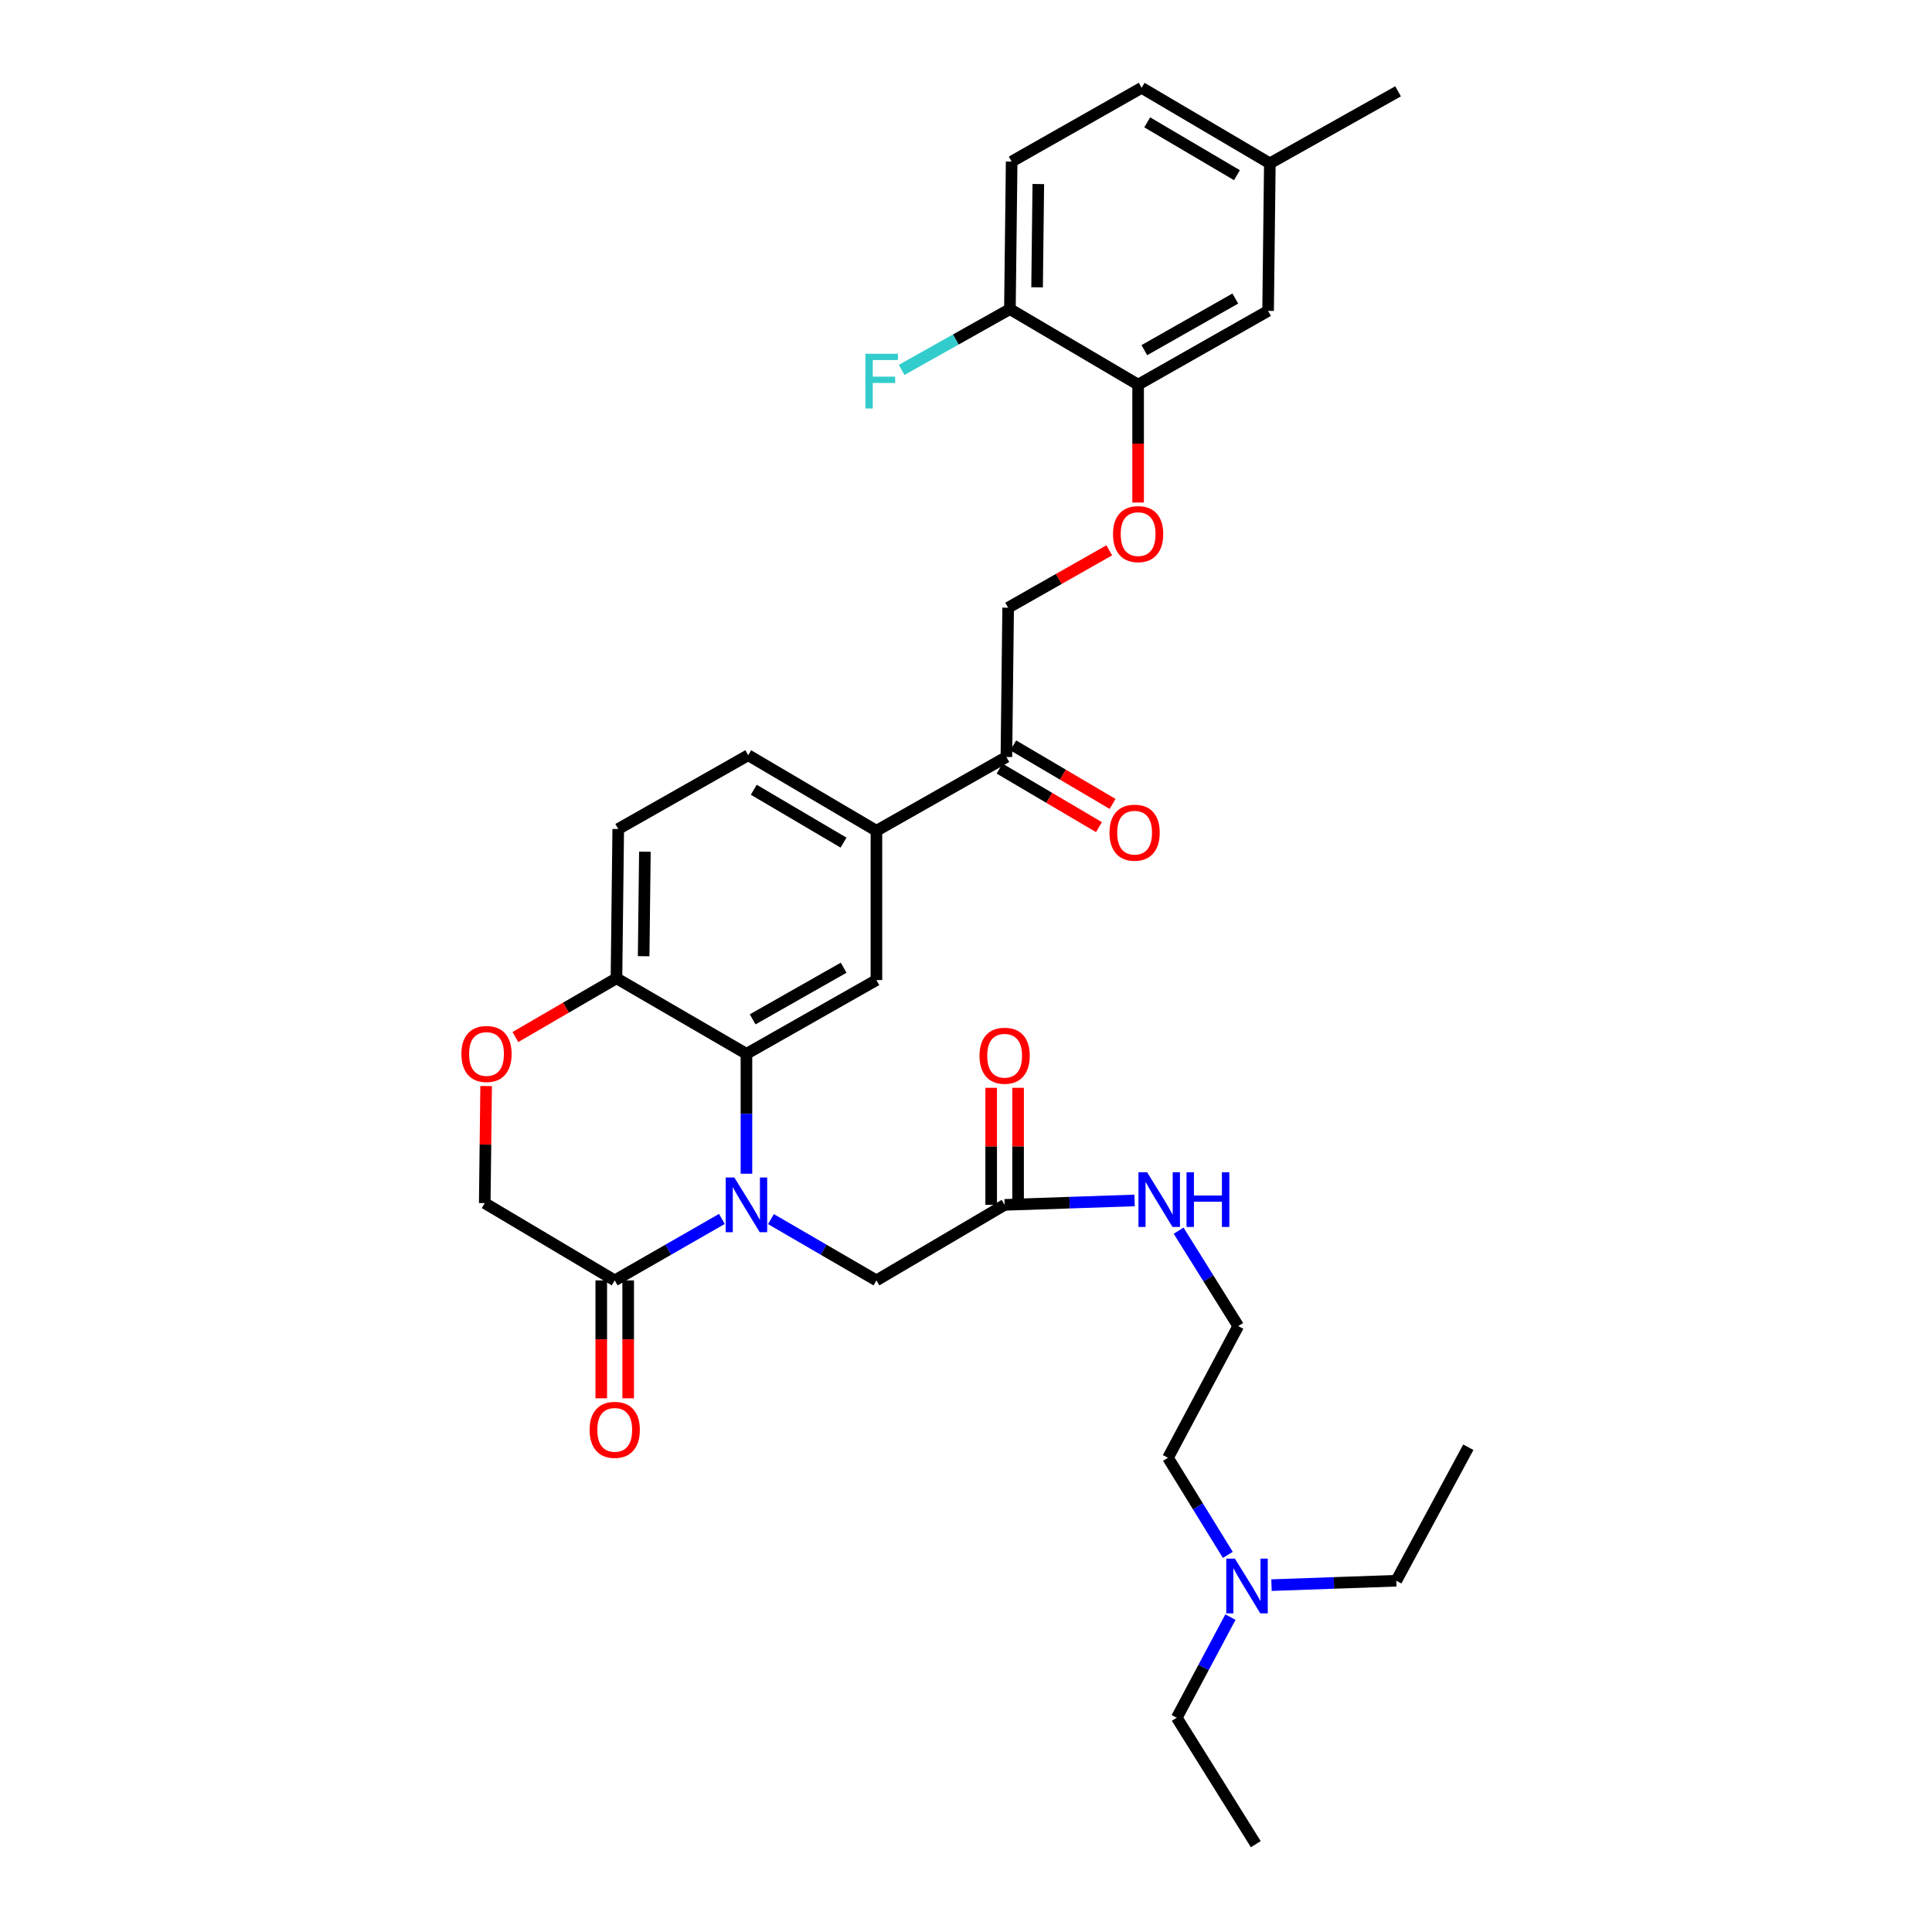 <?xml version='1.0' encoding='iso-8859-1'?>
<svg version='1.1' baseProfile='full'
              xmlns='http://www.w3.org/2000/svg'
                      xmlns:rdkit='http://www.rdkit.org/xml'
                      xmlns:xlink='http://www.w3.org/1999/xlink'
                  xml:space='preserve'
width='1000px' height='1000px' viewBox='0 0 1000 1000'>
<!-- END OF HEADER -->
<rect style='opacity:1.0;fill:#FFFFFF;stroke:none' width='1000' height='1000' x='0' y='0'> </rect>
<path class='bond-0' d='M 650.002,954.545 L 609.089,889.097' style='fill:none;fill-rule:evenodd;stroke:#000000;stroke-width:6px;stroke-linecap:butt;stroke-linejoin:miter;stroke-opacity:1' />
<path class='bond-1' d='M 519.996,623.636 L 553.628,622.491' style='fill:none;fill-rule:evenodd;stroke:#000000;stroke-width:6px;stroke-linecap:butt;stroke-linejoin:miter;stroke-opacity:1' />
<path class='bond-1' d='M 553.628,622.491 L 587.261,621.346' style='fill:none;fill-rule:evenodd;stroke:#0000FF;stroke-width:6px;stroke-linecap:butt;stroke-linejoin:miter;stroke-opacity:1' />
<path class='bond-2' d='M 526.961,623.636 L 526.961,593.345' style='fill:none;fill-rule:evenodd;stroke:#000000;stroke-width:6px;stroke-linecap:butt;stroke-linejoin:miter;stroke-opacity:1' />
<path class='bond-2' d='M 526.961,593.345 L 526.961,563.054' style='fill:none;fill-rule:evenodd;stroke:#FF0000;stroke-width:6px;stroke-linecap:butt;stroke-linejoin:miter;stroke-opacity:1' />
<path class='bond-2' d='M 513.03,623.636 L 513.03,593.345' style='fill:none;fill-rule:evenodd;stroke:#000000;stroke-width:6px;stroke-linecap:butt;stroke-linejoin:miter;stroke-opacity:1' />
<path class='bond-2' d='M 513.03,593.345 L 513.03,563.054' style='fill:none;fill-rule:evenodd;stroke:#FF0000;stroke-width:6px;stroke-linecap:butt;stroke-linejoin:miter;stroke-opacity:1' />
<path class='bond-3' d='M 519.996,623.636 L 453.634,662.73' style='fill:none;fill-rule:evenodd;stroke:#000000;stroke-width:6px;stroke-linecap:butt;stroke-linejoin:miter;stroke-opacity:1' />
<path class='bond-4' d='M 610.057,637.001 L 625.482,661.685' style='fill:none;fill-rule:evenodd;stroke:#0000FF;stroke-width:6px;stroke-linecap:butt;stroke-linejoin:miter;stroke-opacity:1' />
<path class='bond-4' d='M 625.482,661.685 L 640.907,686.368' style='fill:none;fill-rule:evenodd;stroke:#000000;stroke-width:6px;stroke-linecap:butt;stroke-linejoin:miter;stroke-opacity:1' />
<path class='bond-5' d='M 609.089,889.097 L 622.979,863.049' style='fill:none;fill-rule:evenodd;stroke:#000000;stroke-width:6px;stroke-linecap:butt;stroke-linejoin:miter;stroke-opacity:1' />
<path class='bond-5' d='M 622.979,863.049 L 636.87,837.001' style='fill:none;fill-rule:evenodd;stroke:#0000FF;stroke-width:6px;stroke-linecap:butt;stroke-linejoin:miter;stroke-opacity:1' />
<path class='bond-6' d='M 574.155,284.84 L 547.985,299.693' style='fill:none;fill-rule:evenodd;stroke:#FF0000;stroke-width:6px;stroke-linecap:butt;stroke-linejoin:miter;stroke-opacity:1' />
<path class='bond-6' d='M 547.985,299.693 L 521.814,314.546' style='fill:none;fill-rule:evenodd;stroke:#000000;stroke-width:6px;stroke-linecap:butt;stroke-linejoin:miter;stroke-opacity:1' />
<path class='bond-7' d='M 589.089,260.113 L 589.089,229.602' style='fill:none;fill-rule:evenodd;stroke:#FF0000;stroke-width:6px;stroke-linecap:butt;stroke-linejoin:miter;stroke-opacity:1' />
<path class='bond-7' d='M 589.089,229.602 L 589.089,199.09' style='fill:none;fill-rule:evenodd;stroke:#000000;stroke-width:6px;stroke-linecap:butt;stroke-linejoin:miter;stroke-opacity:1' />
<path class='bond-8' d='M 657.269,84.541 L 590.908,45.455' style='fill:none;fill-rule:evenodd;stroke:#000000;stroke-width:6px;stroke-linecap:butt;stroke-linejoin:miter;stroke-opacity:1' />
<path class='bond-8' d='M 640.245,90.682 L 593.792,63.322' style='fill:none;fill-rule:evenodd;stroke:#000000;stroke-width:6px;stroke-linecap:butt;stroke-linejoin:miter;stroke-opacity:1' />
<path class='bond-9' d='M 657.269,84.541 L 656.364,160.91' style='fill:none;fill-rule:evenodd;stroke:#000000;stroke-width:6px;stroke-linecap:butt;stroke-linejoin:miter;stroke-opacity:1' />
<path class='bond-10' d='M 657.269,84.541 L 723.639,47.266' style='fill:none;fill-rule:evenodd;stroke:#000000;stroke-width:6px;stroke-linecap:butt;stroke-linejoin:miter;stroke-opacity:1' />
<path class='bond-11' d='M 590.908,45.455 L 523.633,83.635' style='fill:none;fill-rule:evenodd;stroke:#000000;stroke-width:6px;stroke-linecap:butt;stroke-linejoin:miter;stroke-opacity:1' />
<path class='bond-12' d='M 453.634,430.001 L 387.273,390.907' style='fill:none;fill-rule:evenodd;stroke:#000000;stroke-width:6px;stroke-linecap:butt;stroke-linejoin:miter;stroke-opacity:1' />
<path class='bond-12' d='M 436.609,436.14 L 390.156,408.775' style='fill:none;fill-rule:evenodd;stroke:#000000;stroke-width:6px;stroke-linecap:butt;stroke-linejoin:miter;stroke-opacity:1' />
<path class='bond-13' d='M 453.634,430.001 L 453.634,507.275' style='fill:none;fill-rule:evenodd;stroke:#000000;stroke-width:6px;stroke-linecap:butt;stroke-linejoin:miter;stroke-opacity:1' />
<path class='bond-14' d='M 453.634,430.001 L 520.909,391.82' style='fill:none;fill-rule:evenodd;stroke:#000000;stroke-width:6px;stroke-linecap:butt;stroke-linejoin:miter;stroke-opacity:1' />
<path class='bond-15' d='M 387.273,390.907 L 319.998,429.088' style='fill:none;fill-rule:evenodd;stroke:#000000;stroke-width:6px;stroke-linecap:butt;stroke-linejoin:miter;stroke-opacity:1' />
<path class='bond-16' d='M 319.998,429.088 L 319.085,506.362' style='fill:none;fill-rule:evenodd;stroke:#000000;stroke-width:6px;stroke-linecap:butt;stroke-linejoin:miter;stroke-opacity:1' />
<path class='bond-16' d='M 333.792,440.843 L 333.153,494.936' style='fill:none;fill-rule:evenodd;stroke:#000000;stroke-width:6px;stroke-linecap:butt;stroke-linejoin:miter;stroke-opacity:1' />
<path class='bond-17' d='M 453.634,507.275 L 386.359,545.456' style='fill:none;fill-rule:evenodd;stroke:#000000;stroke-width:6px;stroke-linecap:butt;stroke-linejoin:miter;stroke-opacity:1' />
<path class='bond-17' d='M 436.667,500.886 L 389.574,527.613' style='fill:none;fill-rule:evenodd;stroke:#000000;stroke-width:6px;stroke-linecap:butt;stroke-linejoin:miter;stroke-opacity:1' />
<path class='bond-18' d='M 386.359,545.456 L 319.085,506.362' style='fill:none;fill-rule:evenodd;stroke:#000000;stroke-width:6px;stroke-linecap:butt;stroke-linejoin:miter;stroke-opacity:1' />
<path class='bond-19' d='M 386.359,545.456 L 386.359,576.489' style='fill:none;fill-rule:evenodd;stroke:#000000;stroke-width:6px;stroke-linecap:butt;stroke-linejoin:miter;stroke-opacity:1' />
<path class='bond-19' d='M 386.359,576.489 L 386.359,607.522' style='fill:none;fill-rule:evenodd;stroke:#0000FF;stroke-width:6px;stroke-linecap:butt;stroke-linejoin:miter;stroke-opacity:1' />
<path class='bond-20' d='M 319.085,506.362 L 292.924,521.566' style='fill:none;fill-rule:evenodd;stroke:#000000;stroke-width:6px;stroke-linecap:butt;stroke-linejoin:miter;stroke-opacity:1' />
<path class='bond-20' d='M 292.924,521.566 L 266.763,536.77' style='fill:none;fill-rule:evenodd;stroke:#FF0000;stroke-width:6px;stroke-linecap:butt;stroke-linejoin:miter;stroke-opacity:1' />
<path class='bond-21' d='M 251.621,562.148 L 251.263,592.439' style='fill:none;fill-rule:evenodd;stroke:#FF0000;stroke-width:6px;stroke-linecap:butt;stroke-linejoin:miter;stroke-opacity:1' />
<path class='bond-21' d='M 251.263,592.439 L 250.905,622.731' style='fill:none;fill-rule:evenodd;stroke:#000000;stroke-width:6px;stroke-linecap:butt;stroke-linejoin:miter;stroke-opacity:1' />
<path class='bond-22' d='M 250.905,622.731 L 318.179,662.73' style='fill:none;fill-rule:evenodd;stroke:#000000;stroke-width:6px;stroke-linecap:butt;stroke-linejoin:miter;stroke-opacity:1' />
<path class='bond-23' d='M 318.179,662.73 L 345.917,646.826' style='fill:none;fill-rule:evenodd;stroke:#000000;stroke-width:6px;stroke-linecap:butt;stroke-linejoin:miter;stroke-opacity:1' />
<path class='bond-23' d='M 345.917,646.826 L 373.655,630.921' style='fill:none;fill-rule:evenodd;stroke:#0000FF;stroke-width:6px;stroke-linecap:butt;stroke-linejoin:miter;stroke-opacity:1' />
<path class='bond-24' d='M 311.213,662.73 L 311.213,693.242' style='fill:none;fill-rule:evenodd;stroke:#000000;stroke-width:6px;stroke-linecap:butt;stroke-linejoin:miter;stroke-opacity:1' />
<path class='bond-24' d='M 311.213,693.242 L 311.213,723.753' style='fill:none;fill-rule:evenodd;stroke:#FF0000;stroke-width:6px;stroke-linecap:butt;stroke-linejoin:miter;stroke-opacity:1' />
<path class='bond-24' d='M 325.145,662.73 L 325.145,693.242' style='fill:none;fill-rule:evenodd;stroke:#000000;stroke-width:6px;stroke-linecap:butt;stroke-linejoin:miter;stroke-opacity:1' />
<path class='bond-24' d='M 325.145,693.242 L 325.145,723.753' style='fill:none;fill-rule:evenodd;stroke:#FF0000;stroke-width:6px;stroke-linecap:butt;stroke-linejoin:miter;stroke-opacity:1' />
<path class='bond-25' d='M 399.045,631.008 L 426.339,646.869' style='fill:none;fill-rule:evenodd;stroke:#0000FF;stroke-width:6px;stroke-linecap:butt;stroke-linejoin:miter;stroke-opacity:1' />
<path class='bond-25' d='M 426.339,646.869 L 453.634,662.73' style='fill:none;fill-rule:evenodd;stroke:#000000;stroke-width:6px;stroke-linecap:butt;stroke-linejoin:miter;stroke-opacity:1' />
<path class='bond-26' d='M 517.374,397.822 L 543.092,412.97' style='fill:none;fill-rule:evenodd;stroke:#000000;stroke-width:6px;stroke-linecap:butt;stroke-linejoin:miter;stroke-opacity:1' />
<path class='bond-26' d='M 543.092,412.97 L 568.81,428.118' style='fill:none;fill-rule:evenodd;stroke:#FF0000;stroke-width:6px;stroke-linecap:butt;stroke-linejoin:miter;stroke-opacity:1' />
<path class='bond-26' d='M 524.444,385.818 L 550.162,400.966' style='fill:none;fill-rule:evenodd;stroke:#000000;stroke-width:6px;stroke-linecap:butt;stroke-linejoin:miter;stroke-opacity:1' />
<path class='bond-26' d='M 550.162,400.966 L 575.88,416.113' style='fill:none;fill-rule:evenodd;stroke:#FF0000;stroke-width:6px;stroke-linecap:butt;stroke-linejoin:miter;stroke-opacity:1' />
<path class='bond-27' d='M 520.909,391.82 L 521.814,314.546' style='fill:none;fill-rule:evenodd;stroke:#000000;stroke-width:6px;stroke-linecap:butt;stroke-linejoin:miter;stroke-opacity:1' />
<path class='bond-28' d='M 523.633,83.635 L 522.728,159.996' style='fill:none;fill-rule:evenodd;stroke:#000000;stroke-width:6px;stroke-linecap:butt;stroke-linejoin:miter;stroke-opacity:1' />
<path class='bond-28' d='M 537.428,95.255 L 536.794,148.707' style='fill:none;fill-rule:evenodd;stroke:#000000;stroke-width:6px;stroke-linecap:butt;stroke-linejoin:miter;stroke-opacity:1' />
<path class='bond-29' d='M 522.728,159.996 L 589.089,199.09' style='fill:none;fill-rule:evenodd;stroke:#000000;stroke-width:6px;stroke-linecap:butt;stroke-linejoin:miter;stroke-opacity:1' />
<path class='bond-30' d='M 522.728,159.996 L 494.705,175.735' style='fill:none;fill-rule:evenodd;stroke:#000000;stroke-width:6px;stroke-linecap:butt;stroke-linejoin:miter;stroke-opacity:1' />
<path class='bond-30' d='M 494.705,175.735 L 466.682,191.474' style='fill:none;fill-rule:evenodd;stroke:#33CCCC;stroke-width:6px;stroke-linecap:butt;stroke-linejoin:miter;stroke-opacity:1' />
<path class='bond-31' d='M 589.089,199.09 L 656.364,160.91' style='fill:none;fill-rule:evenodd;stroke:#000000;stroke-width:6px;stroke-linecap:butt;stroke-linejoin:miter;stroke-opacity:1' />
<path class='bond-31' d='M 592.304,181.247 L 639.396,154.52' style='fill:none;fill-rule:evenodd;stroke:#000000;stroke-width:6px;stroke-linecap:butt;stroke-linejoin:miter;stroke-opacity:1' />
<path class='bond-32' d='M 635.521,804.8 L 620.033,779.674' style='fill:none;fill-rule:evenodd;stroke:#0000FF;stroke-width:6px;stroke-linecap:butt;stroke-linejoin:miter;stroke-opacity:1' />
<path class='bond-32' d='M 620.033,779.674 L 604.546,754.548' style='fill:none;fill-rule:evenodd;stroke:#000000;stroke-width:6px;stroke-linecap:butt;stroke-linejoin:miter;stroke-opacity:1' />
<path class='bond-33' d='M 658.124,820.463 L 690.425,819.324' style='fill:none;fill-rule:evenodd;stroke:#0000FF;stroke-width:6px;stroke-linecap:butt;stroke-linejoin:miter;stroke-opacity:1' />
<path class='bond-33' d='M 690.425,819.324 L 722.725,818.185' style='fill:none;fill-rule:evenodd;stroke:#000000;stroke-width:6px;stroke-linecap:butt;stroke-linejoin:miter;stroke-opacity:1' />
<path class='bond-34' d='M 604.546,754.548 L 640.907,686.368' style='fill:none;fill-rule:evenodd;stroke:#000000;stroke-width:6px;stroke-linecap:butt;stroke-linejoin:miter;stroke-opacity:1' />
<path class='bond-35' d='M 722.725,818.185 L 760,749.091' style='fill:none;fill-rule:evenodd;stroke:#000000;stroke-width:6px;stroke-linecap:butt;stroke-linejoin:miter;stroke-opacity:1' />
<path  class='atom-2' d='M 593.742 606.752
L 603.022 621.752
Q 603.942 623.232, 605.422 625.912
Q 606.902 628.592, 606.982 628.752
L 606.982 606.752
L 610.742 606.752
L 610.742 635.072
L 606.862 635.072
L 596.902 618.672
Q 595.742 616.752, 594.502 614.552
Q 593.302 612.352, 592.942 611.672
L 592.942 635.072
L 589.262 635.072
L 589.262 606.752
L 593.742 606.752
' fill='#0000FF'/>
<path  class='atom-2' d='M 614.142 606.752
L 617.982 606.752
L 617.982 618.792
L 632.462 618.792
L 632.462 606.752
L 636.302 606.752
L 636.302 635.072
L 632.462 635.072
L 632.462 621.992
L 617.982 621.992
L 617.982 635.072
L 614.142 635.072
L 614.142 606.752
' fill='#0000FF'/>
<path  class='atom-3' d='M 506.996 546.442
Q 506.996 539.642, 510.356 535.842
Q 513.716 532.042, 519.996 532.042
Q 526.276 532.042, 529.636 535.842
Q 532.996 539.642, 532.996 546.442
Q 532.996 553.322, 529.596 557.242
Q 526.196 561.122, 519.996 561.122
Q 513.756 561.122, 510.356 557.242
Q 506.996 553.362, 506.996 546.442
M 519.996 557.922
Q 524.316 557.922, 526.636 555.042
Q 528.996 552.122, 528.996 546.442
Q 528.996 540.882, 526.636 538.082
Q 524.316 535.242, 519.996 535.242
Q 515.676 535.242, 513.316 538.042
Q 510.996 540.842, 510.996 546.442
Q 510.996 552.162, 513.316 555.042
Q 515.676 557.922, 519.996 557.922
' fill='#FF0000'/>
<path  class='atom-5' d='M 576.089 276.445
Q 576.089 269.645, 579.449 265.845
Q 582.809 262.045, 589.089 262.045
Q 595.369 262.045, 598.729 265.845
Q 602.089 269.645, 602.089 276.445
Q 602.089 283.325, 598.689 287.245
Q 595.289 291.125, 589.089 291.125
Q 582.849 291.125, 579.449 287.245
Q 576.089 283.365, 576.089 276.445
M 589.089 287.925
Q 593.409 287.925, 595.729 285.045
Q 598.089 282.125, 598.089 276.445
Q 598.089 270.885, 595.729 268.085
Q 593.409 265.245, 589.089 265.245
Q 584.769 265.245, 582.409 268.045
Q 580.089 270.845, 580.089 276.445
Q 580.089 282.165, 582.409 285.045
Q 584.769 287.925, 589.089 287.925
' fill='#FF0000'/>
<path  class='atom-14' d='M 238.818 545.536
Q 238.818 538.736, 242.178 534.936
Q 245.538 531.136, 251.818 531.136
Q 258.098 531.136, 261.458 534.936
Q 264.818 538.736, 264.818 545.536
Q 264.818 552.416, 261.418 556.336
Q 258.018 560.216, 251.818 560.216
Q 245.578 560.216, 242.178 556.336
Q 238.818 552.456, 238.818 545.536
M 251.818 557.016
Q 256.138 557.016, 258.458 554.136
Q 260.818 551.216, 260.818 545.536
Q 260.818 539.976, 258.458 537.176
Q 256.138 534.336, 251.818 534.336
Q 247.498 534.336, 245.138 537.136
Q 242.818 539.936, 242.818 545.536
Q 242.818 551.256, 245.138 554.136
Q 247.498 557.016, 251.818 557.016
' fill='#FF0000'/>
<path  class='atom-17' d='M 380.099 609.476
L 389.379 624.476
Q 390.299 625.956, 391.779 628.636
Q 393.259 631.316, 393.339 631.476
L 393.339 609.476
L 397.099 609.476
L 397.099 637.796
L 393.219 637.796
L 383.259 621.396
Q 382.099 619.476, 380.859 617.276
Q 379.659 615.076, 379.299 614.396
L 379.299 637.796
L 375.619 637.796
L 375.619 609.476
L 380.099 609.476
' fill='#0000FF'/>
<path  class='atom-18' d='M 305.179 740.085
Q 305.179 733.285, 308.539 729.485
Q 311.899 725.685, 318.179 725.685
Q 324.459 725.685, 327.819 729.485
Q 331.179 733.285, 331.179 740.085
Q 331.179 746.965, 327.779 750.885
Q 324.379 754.765, 318.179 754.765
Q 311.939 754.765, 308.539 750.885
Q 305.179 747.005, 305.179 740.085
M 318.179 751.565
Q 322.499 751.565, 324.819 748.685
Q 327.179 745.765, 327.179 740.085
Q 327.179 734.525, 324.819 731.725
Q 322.499 728.885, 318.179 728.885
Q 313.859 728.885, 311.499 731.685
Q 309.179 734.485, 309.179 740.085
Q 309.179 745.805, 311.499 748.685
Q 313.859 751.565, 318.179 751.565
' fill='#FF0000'/>
<path  class='atom-20' d='M 574.27 430.986
Q 574.27 424.186, 577.63 420.386
Q 580.99 416.586, 587.27 416.586
Q 593.55 416.586, 596.91 420.386
Q 600.27 424.186, 600.27 430.986
Q 600.27 437.866, 596.87 441.786
Q 593.47 445.666, 587.27 445.666
Q 581.03 445.666, 577.63 441.786
Q 574.27 437.906, 574.27 430.986
M 587.27 442.466
Q 591.59 442.466, 593.91 439.586
Q 596.27 436.666, 596.27 430.986
Q 596.27 425.426, 593.91 422.626
Q 591.59 419.786, 587.27 419.786
Q 582.95 419.786, 580.59 422.586
Q 578.27 425.386, 578.27 430.986
Q 578.27 436.706, 580.59 439.586
Q 582.95 442.466, 587.27 442.466
' fill='#FF0000'/>
<path  class='atom-27' d='M 447.939 183.112
L 464.779 183.112
L 464.779 186.352
L 451.739 186.352
L 451.739 194.952
L 463.339 194.952
L 463.339 198.232
L 451.739 198.232
L 451.739 211.432
L 447.939 211.432
L 447.939 183.112
' fill='#33CCCC'/>
<path  class='atom-29' d='M 639.191 806.749
L 648.471 821.749
Q 649.391 823.229, 650.871 825.909
Q 652.351 828.589, 652.431 828.749
L 652.431 806.749
L 656.191 806.749
L 656.191 835.069
L 652.311 835.069
L 642.351 818.669
Q 641.191 816.749, 639.951 814.549
Q 638.751 812.349, 638.391 811.669
L 638.391 835.069
L 634.711 835.069
L 634.711 806.749
L 639.191 806.749
' fill='#0000FF'/>
</svg>
